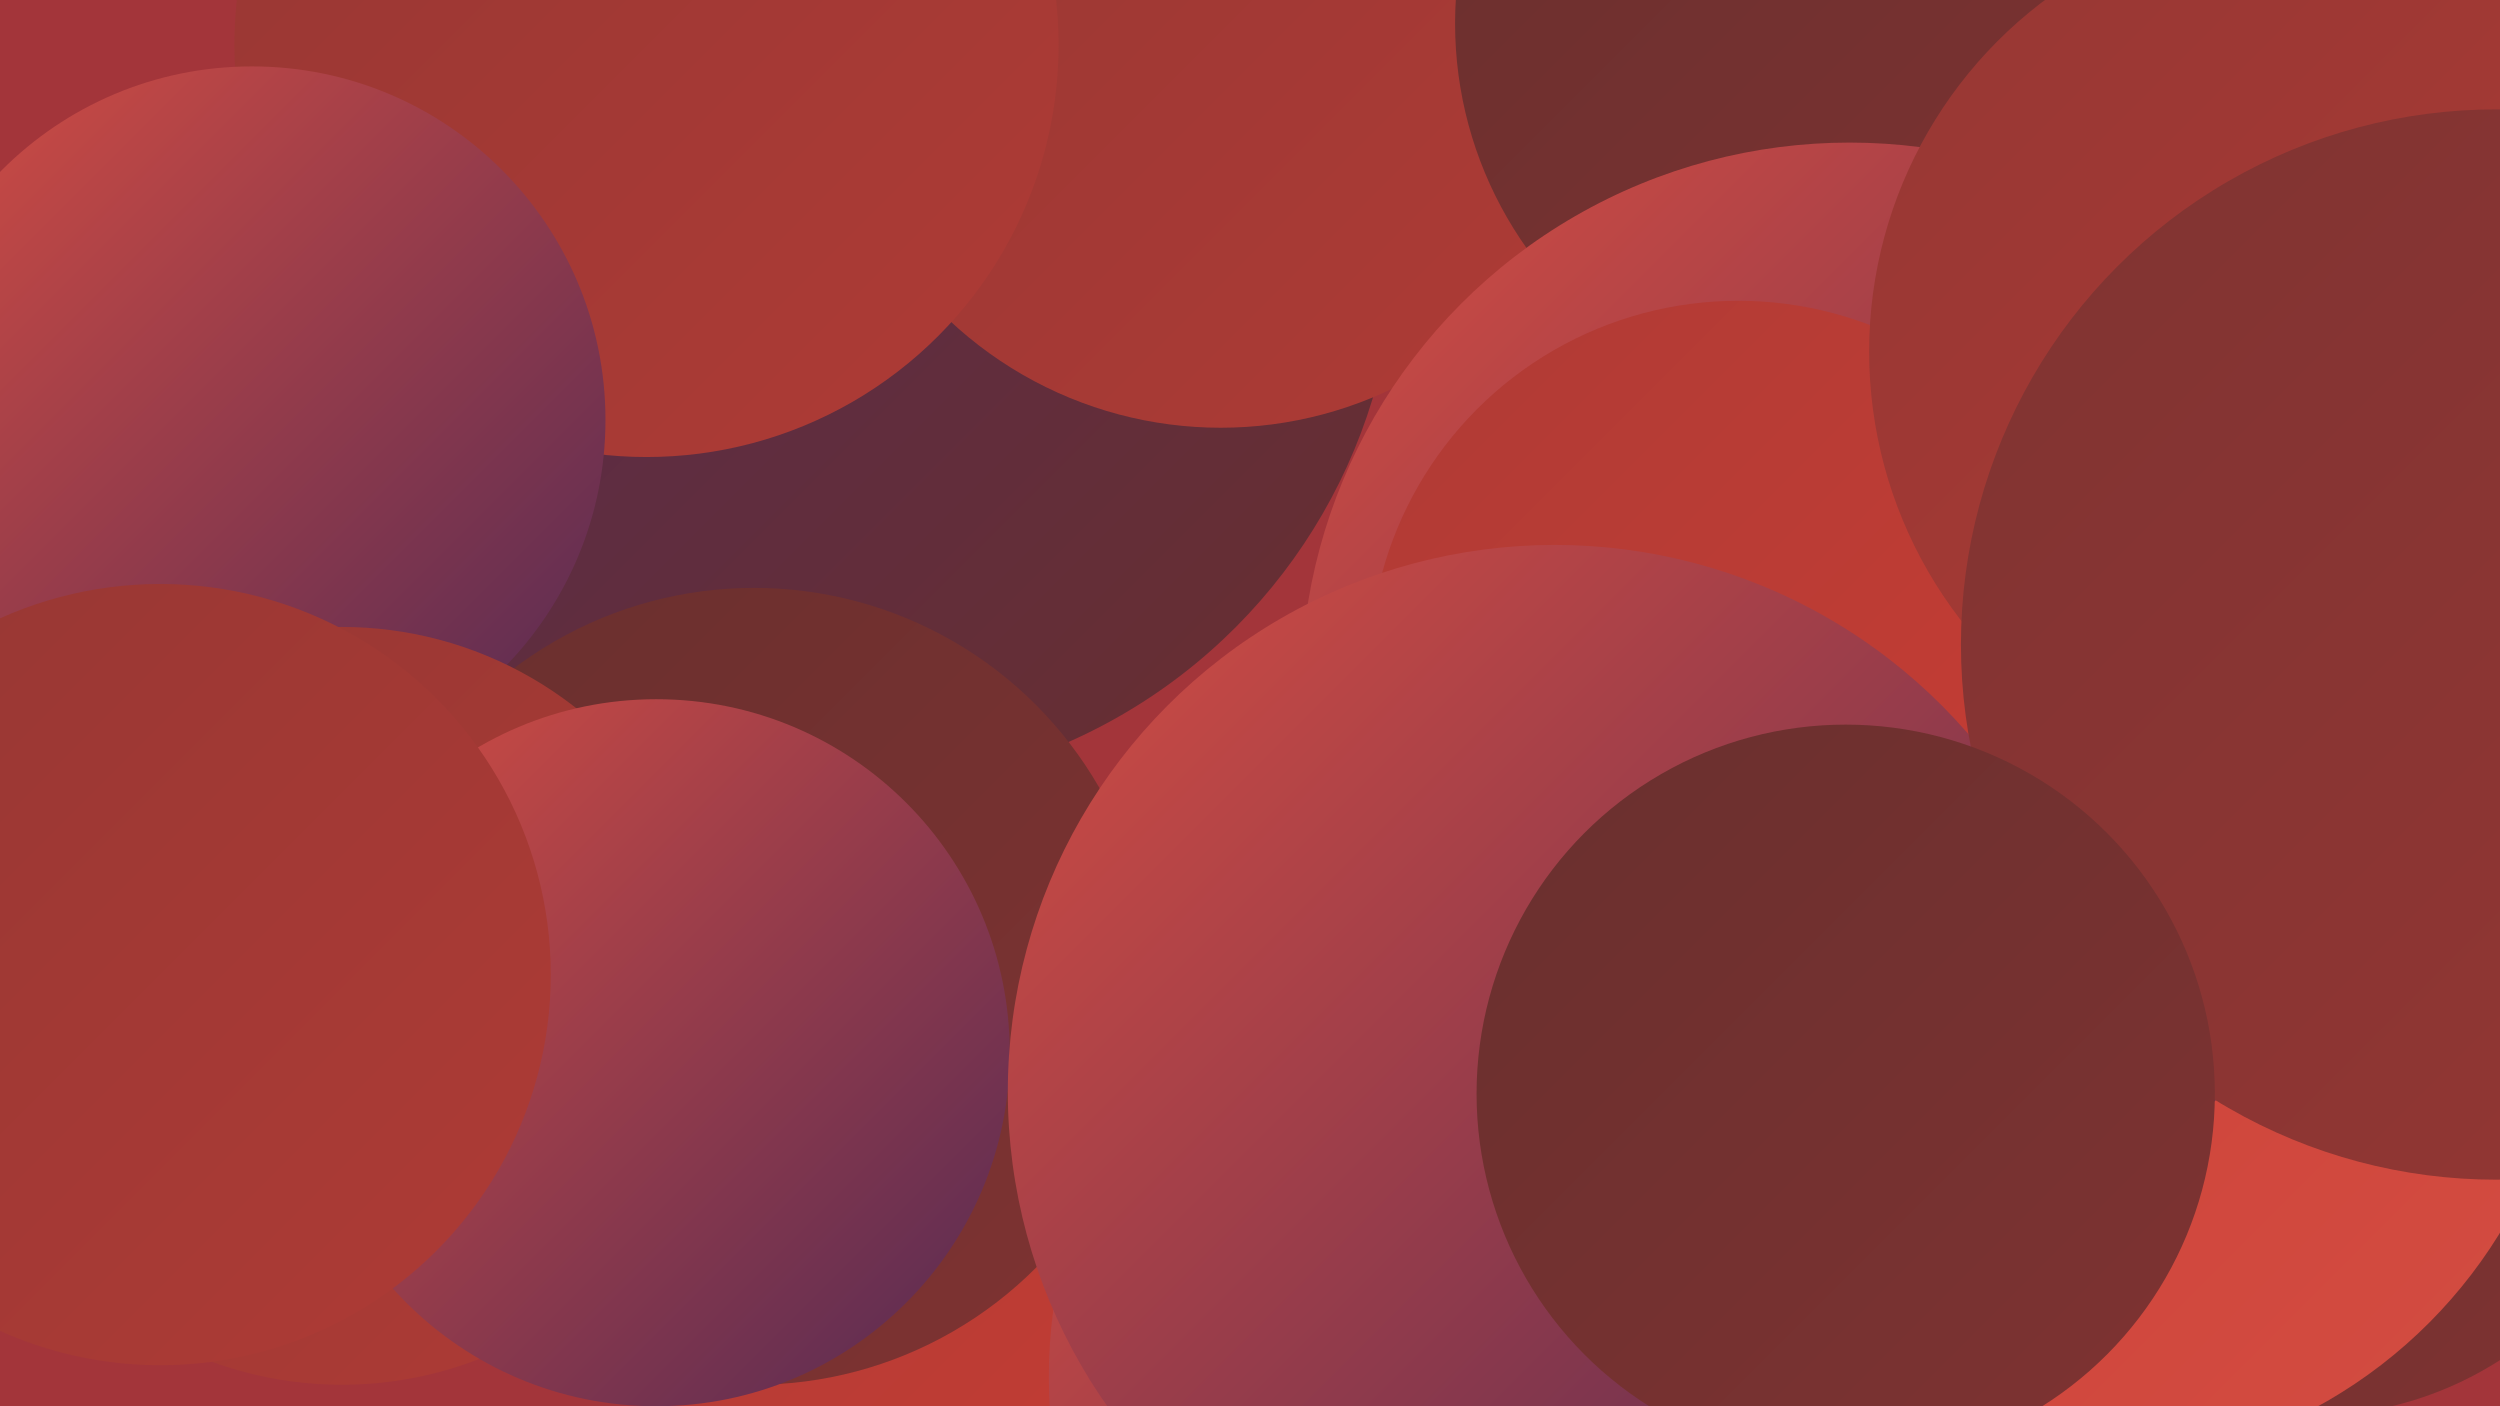 <?xml version="1.0" encoding="UTF-8"?><svg width="1280" height="720" xmlns="http://www.w3.org/2000/svg"><defs><linearGradient id="grad0" x1="0%" y1="0%" x2="100%" y2="100%"><stop offset="0%" style="stop-color:#542a54;stop-opacity:1" /><stop offset="100%" style="stop-color:#692f2e;stop-opacity:1" /></linearGradient><linearGradient id="grad1" x1="0%" y1="0%" x2="100%" y2="100%"><stop offset="0%" style="stop-color:#692f2e;stop-opacity:1" /><stop offset="100%" style="stop-color:#7f3332;stop-opacity:1" /></linearGradient><linearGradient id="grad2" x1="0%" y1="0%" x2="100%" y2="100%"><stop offset="0%" style="stop-color:#7f3332;stop-opacity:1" /><stop offset="100%" style="stop-color:#963734;stop-opacity:1" /></linearGradient><linearGradient id="grad3" x1="0%" y1="0%" x2="100%" y2="100%"><stop offset="0%" style="stop-color:#963734;stop-opacity:1" /><stop offset="100%" style="stop-color:#af3b35;stop-opacity:1" /></linearGradient><linearGradient id="grad4" x1="0%" y1="0%" x2="100%" y2="100%"><stop offset="0%" style="stop-color:#af3b35;stop-opacity:1" /><stop offset="100%" style="stop-color:#c93d34;stop-opacity:1" /></linearGradient><linearGradient id="grad5" x1="0%" y1="0%" x2="100%" y2="100%"><stop offset="0%" style="stop-color:#c93d34;stop-opacity:1" /><stop offset="100%" style="stop-color:#d44d42;stop-opacity:1" /></linearGradient><linearGradient id="grad6" x1="0%" y1="0%" x2="100%" y2="100%"><stop offset="0%" style="stop-color:#d44d42;stop-opacity:1" /><stop offset="100%" style="stop-color:#542a54;stop-opacity:1" /></linearGradient></defs><rect width="1280" height="720" fill="#a3353a" /><circle cx="518" cy="647" r="201" fill="url(#grad4)" /><circle cx="1182" cy="543" r="182" fill="url(#grad1)" /><circle cx="796" cy="705" r="259" fill="url(#grad6)" /><circle cx="433" cy="122" r="282" fill="url(#grad0)" /><circle cx="1066" cy="500" r="251" fill="url(#grad5)" /><circle cx="625" cy="16" r="203" fill="url(#grad3)" /><circle cx="331" cy="23" r="211" fill="url(#grad3)" /><circle cx="386" cy="505" r="204" fill="url(#grad1)" /><circle cx="1203" cy="128" r="182" fill="url(#grad5)" /><circle cx="129" cy="215" r="181" fill="url(#grad6)" /><circle cx="175" cy="515" r="194" fill="url(#grad3)" /><circle cx="944" cy="12" r="199" fill="url(#grad1)" /><circle cx="947" cy="354" r="281" fill="url(#grad6)" /><circle cx="336" cy="539" r="181" fill="url(#grad6)" /><circle cx="82" cy="499" r="200" fill="url(#grad3)" /><circle cx="890" cy="343" r="189" fill="url(#grad4)" /><circle cx="796" cy="559" r="280" fill="url(#grad6)" /><circle cx="1182" cy="180" r="225" fill="url(#grad3)" /><circle cx="1278" cy="330" r="274" fill="url(#grad2)" /><circle cx="945" cy="560" r="189" fill="url(#grad1)" /></svg>